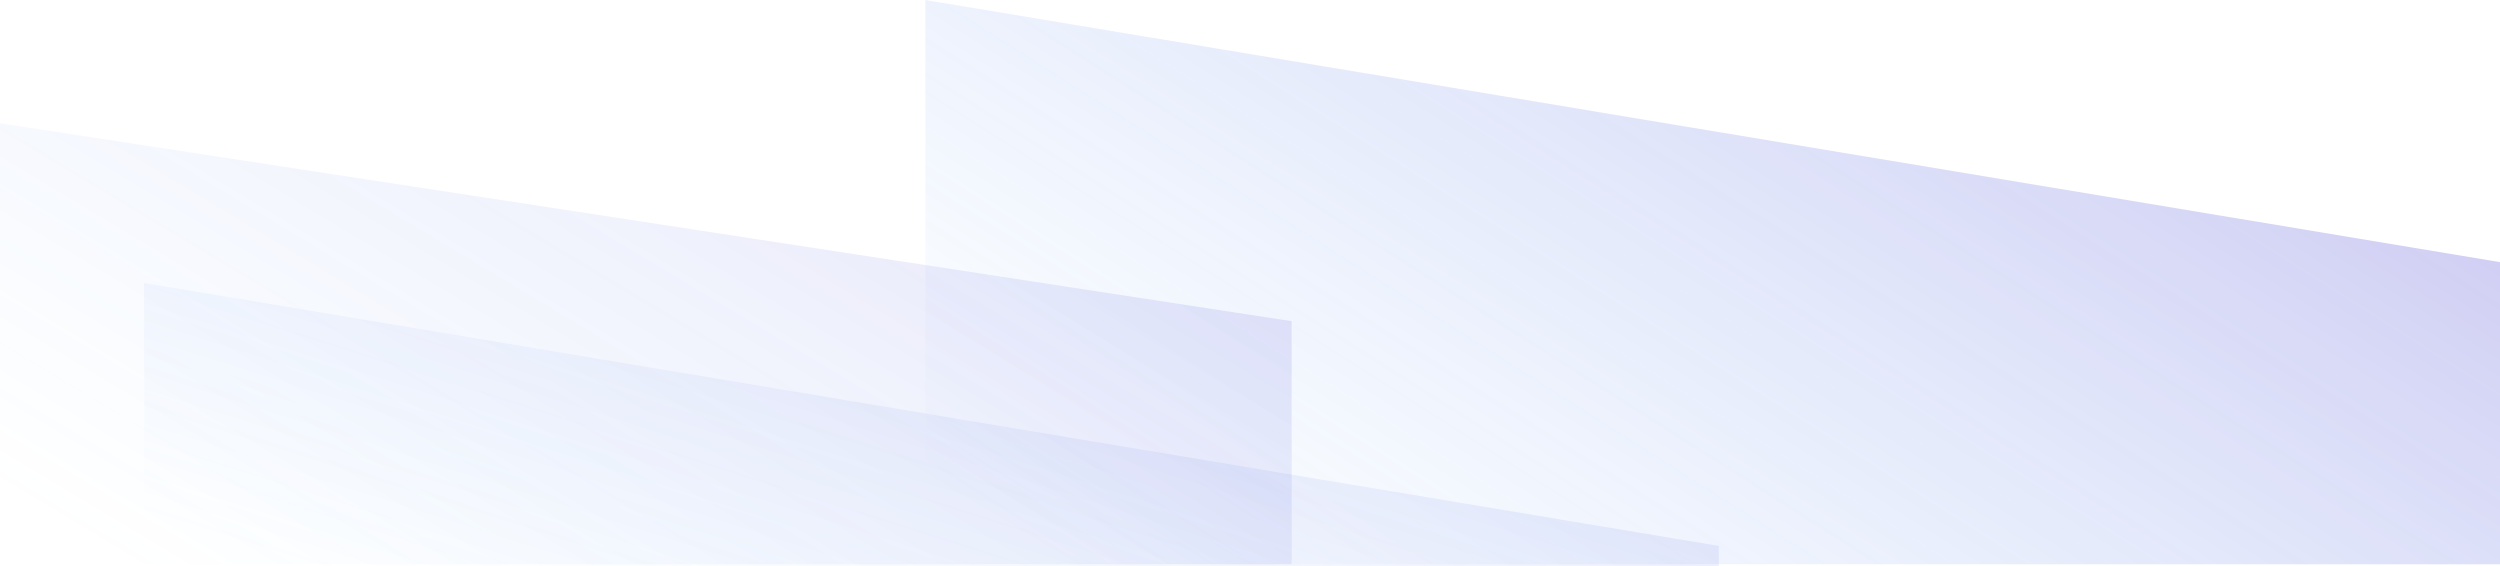 <?xml version="1.0" encoding="UTF-8"?>
<svg width="1440px" height="326px" viewBox="0 0 1440 326" version="1.1" xmlns="http://www.w3.org/2000/svg" xmlns:xlink="http://www.w3.org/1999/xlink">
    <!-- Generator: Sketch 48.2 (47327) - http://www.bohemiancoding.com/sketch -->
    <title>Group 7</title>
    <desc>Created with Sketch.</desc>
    <defs>
        <linearGradient x1="98.745%" y1="14.035%" x2="3.572%" y2="68.242%" id="linearGradient-1">
            <stop stop-color="#5EAFFF" stop-opacity="0" offset="0%"></stop>
            <stop stop-color="#5D52D4" stop-opacity="0.294" offset="100%"></stop>
        </linearGradient>
        <linearGradient x1="98.745%" y1="14.035%" x2="3.572%" y2="68.242%" id="linearGradient-2">
            <stop stop-color="#5EAFFF" stop-opacity="0" offset="0%"></stop>
            <stop stop-color="#5D52D4" stop-opacity="0.143" offset="100%"></stop>
        </linearGradient>
    </defs>
    <g id="Landing-Page" stroke="none" stroke-width="1" fill="none" fill-rule="evenodd">
        <g id="Group-7" transform="translate(720, 163) rotate(-180) translate(-720, -163) translate(0, -0)">
            <polygon id="Path-5-Copy-2" fill="url(#linearGradient-1)" points="0 1 907 1 907 326 0 175"></polygon>
            <polygon id="Path-5" fill="url(#linearGradient-2)" points="696 1 1440 1 1440 255 696 141"></polygon>
            <polygon id="Path-5-Copy-3" fill="url(#linearGradient-2)" points="450 1.42108547e-14 1357 1.42108547e-14 1357 163 450 11.535"></polygon>
        </g>
    </g>
</svg>